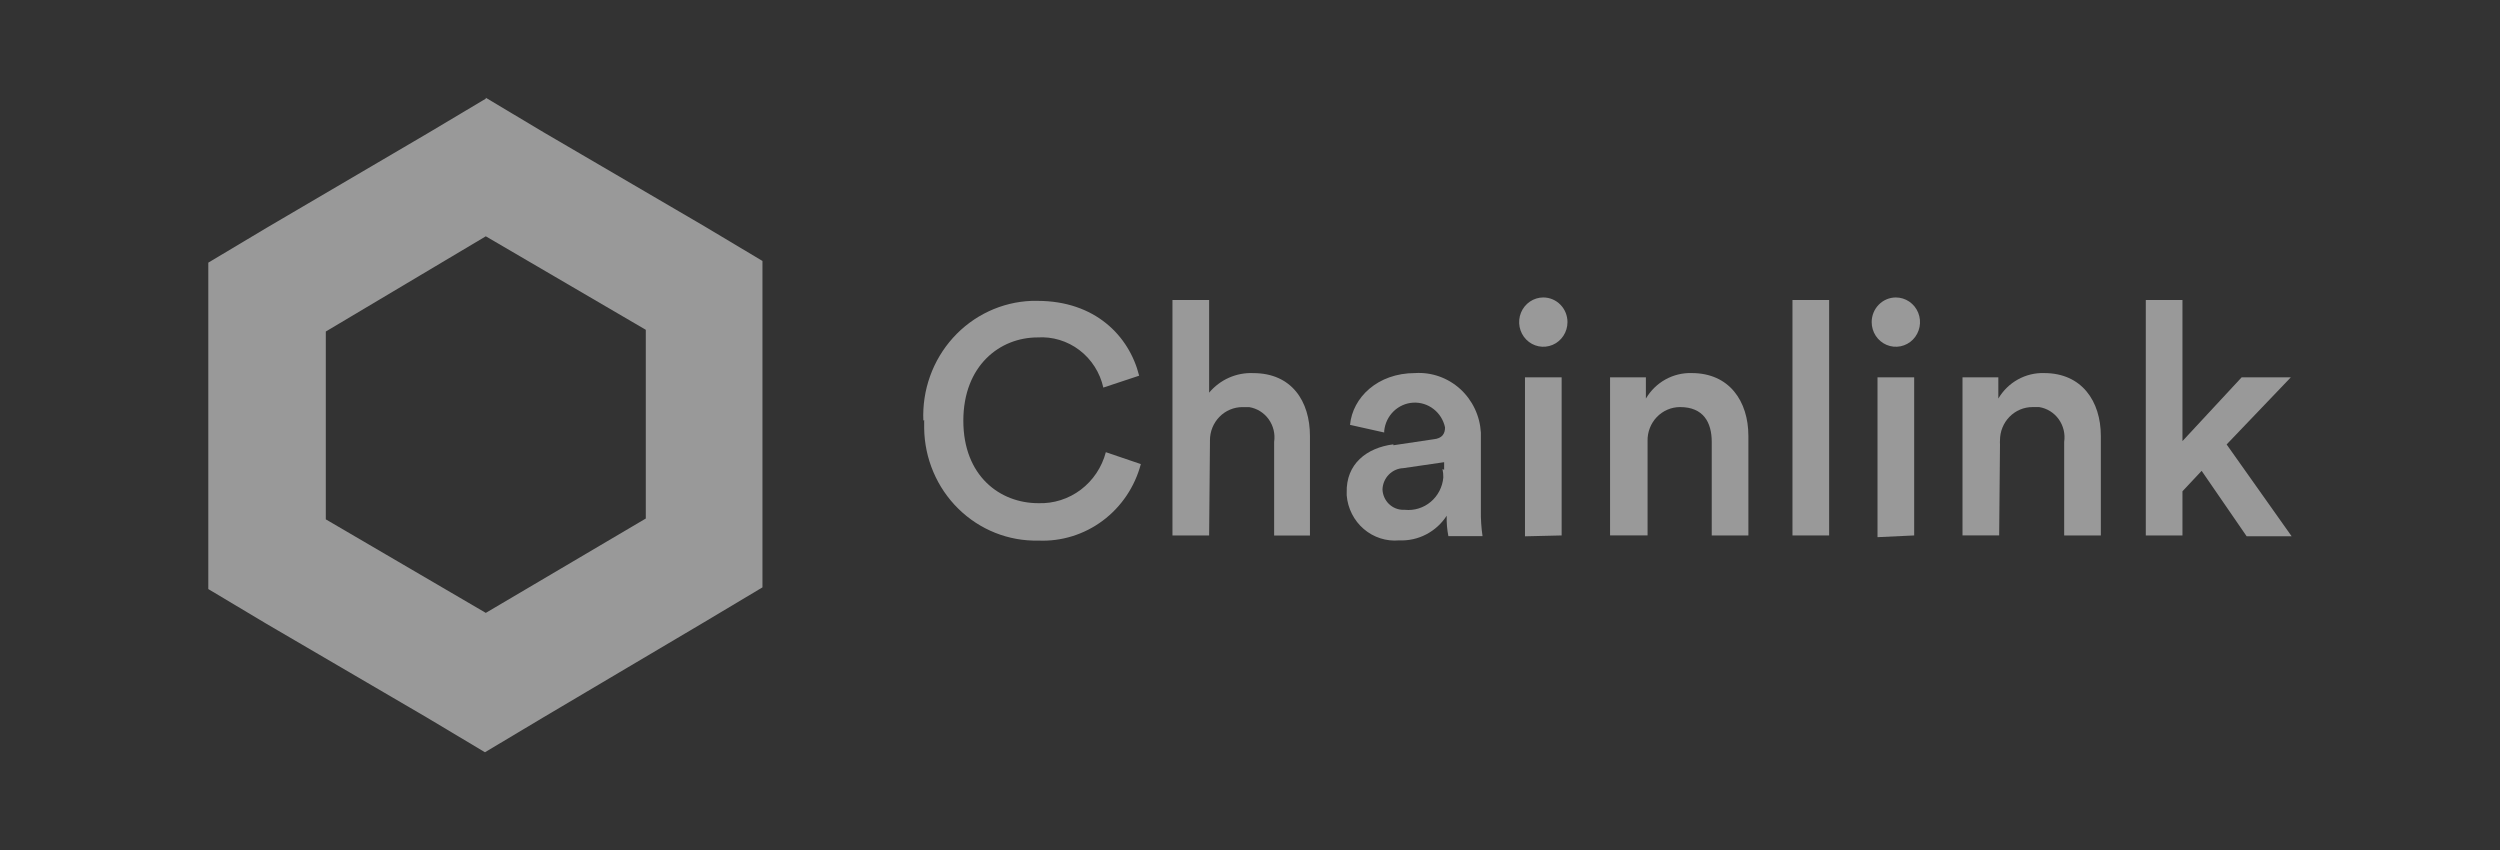 <svg width="200" height="68" viewBox="0 0 200 68" fill="none" xmlns="http://www.w3.org/2000/svg">
  <rect x="0" y="0" width="200" height="68" fill="#333333" stroke="none"/>
  <mask id="mask0_14214_94028" style="mask-type:luminance" maskUnits="userSpaceOnUse" x="0" y="0" width="200" height="68">
    <path d="M200 0H0V68H200V0Z" fill="white"/>
  </mask>
  <g mask="url(#mask0_14214_94028)">
    <path fill-rule="evenodd" clip-rule="evenodd" d="M34.193 10.677L38.864 7.893V7.82L43.53 10.608L56.331 18.089L60.997 20.877V46.989L56.331 49.776L43.464 57.392L38.797 60.18L34.131 57.392L21.331 49.912L16.664 47.125V21.012L21.331 18.224L34.193 10.677ZM51.664 26.384L38.864 18.904L26.064 26.521V41.548L38.864 49.031L51.664 41.481V26.384Z" fill="white" fill-opacity="0.5"/>
    <path d="M124.832 24.375C124.469 24.005 123.978 23.797 123.465 23.797C123.082 23.797 122.709 23.913 122.391 24.129C122.073 24.346 121.825 24.654 121.678 25.014C121.532 25.375 121.494 25.771 121.568 26.154C121.643 26.536 121.827 26.888 122.098 27.164C122.368 27.439 122.712 27.627 123.088 27.703C123.463 27.779 123.851 27.74 124.205 27.591C124.558 27.442 124.86 27.189 125.072 26.865C125.285 26.54 125.398 26.159 125.398 25.769C125.398 25.246 125.195 24.744 124.832 24.375Z" fill="white" fill-opacity="0.5"/>
    <path d="M121.998 42.905L124.931 42.835V30.189H121.998V42.905Z" fill="white" fill-opacity="0.5"/>
    <path d="M98.32 30.216C97.708 30.487 97.164 30.896 96.73 31.413V24H93.797V42.836H96.73L96.796 35.424C96.792 35.356 96.792 35.288 96.796 35.221C96.796 34.517 97.07 33.842 97.558 33.345C98.045 32.847 98.707 32.568 99.397 32.568H99.931C100.558 32.668 101.12 33.018 101.495 33.541C101.87 34.063 102.027 34.716 101.931 35.356V42.84H104.796V34.881C104.796 32.093 103.33 29.849 100.263 29.849C99.597 29.819 98.932 29.945 98.32 30.216Z" fill="white" fill-opacity="0.5"/>
    <path d="M74.404 30.099C73.997 31.238 73.815 32.448 73.869 33.659L73.934 33.591V34.272C73.951 35.474 74.202 36.661 74.671 37.764C75.14 38.867 75.819 39.865 76.668 40.699C77.517 41.534 78.519 42.188 79.618 42.626C80.716 43.063 81.888 43.274 83.067 43.247C84.912 43.328 86.729 42.766 88.219 41.654C89.71 40.541 90.784 38.945 91.267 37.127L88.467 36.175C88.151 37.377 87.445 38.435 86.465 39.176C85.484 39.917 84.287 40.297 83.067 40.255C79.999 40.255 77.067 38.08 77.067 33.659C77.067 29.238 79.999 26.994 83 26.994C84.202 26.915 85.392 27.276 86.357 28.011C87.322 28.746 87.999 29.808 88.266 31.006L91.132 30.055C90.332 26.858 87.594 24.07 82.999 24.07H82.531C81.344 24.114 80.176 24.398 79.097 24.905C78.017 25.412 77.046 26.132 76.241 27.023C75.436 27.915 74.811 28.96 74.404 30.099Z" fill="white" fill-opacity="0.5"/>
    <path fill-rule="evenodd" clip-rule="evenodd" d="M111.47 35.621L114.67 35.144C115.403 35.077 115.603 34.668 115.603 34.192C115.479 33.607 115.154 33.087 114.687 32.724C114.22 32.361 113.642 32.18 113.056 32.212C112.47 32.245 111.915 32.49 111.49 32.902C111.065 33.315 110.798 33.869 110.737 34.464V34.6L108.003 33.989C108.203 31.808 110.203 29.846 113.203 29.846C113.856 29.804 114.51 29.895 115.128 30.112C115.746 30.329 116.316 30.668 116.806 31.11C117.295 31.552 117.694 32.089 117.979 32.689C118.265 33.288 118.431 33.94 118.47 34.606V40.854C118.459 41.536 118.504 42.218 118.603 42.893H115.87C115.765 42.355 115.72 41.807 115.736 41.258C115.324 41.893 114.757 42.408 114.091 42.754C113.425 43.099 112.683 43.264 111.937 43.23C111.429 43.277 110.916 43.221 110.43 43.064C109.943 42.908 109.491 42.655 109.101 42.32C108.71 41.985 108.389 41.575 108.155 41.112C107.92 40.65 107.778 40.145 107.736 39.626V39.422C107.67 37.11 109.34 35.818 111.47 35.547V35.621ZM115.465 38.202C115.469 37.974 115.447 37.745 115.399 37.522L115.531 37.586V36.975L112.265 37.451C111.828 37.468 111.414 37.653 111.105 37.968C110.796 38.283 110.615 38.705 110.599 39.151C110.615 39.59 110.798 40.006 111.108 40.311C111.419 40.616 111.834 40.786 112.265 40.786H112.399C112.767 40.823 113.138 40.786 113.492 40.676C113.846 40.566 114.175 40.386 114.46 40.146C114.745 39.906 114.98 39.61 115.153 39.277C115.325 38.943 115.432 38.578 115.465 38.202Z" fill="white" fill-opacity="0.5"/>
    <path d="M131.984 34.25C131.857 34.58 131.796 34.932 131.805 35.286V42.833H128.805V30.187H131.671V31.886C132.05 31.244 132.589 30.717 133.234 30.358C133.878 30 134.605 29.823 135.338 29.846C138.339 29.846 139.871 32.089 139.871 34.878V42.837H136.939V35.353C136.939 33.789 136.272 32.566 134.405 32.566C134.058 32.566 133.715 32.636 133.395 32.774C133.075 32.911 132.785 33.113 132.543 33.366C132.3 33.62 132.11 33.92 131.984 34.25Z" fill="white" fill-opacity="0.5"/>
    <path d="M151.668 23.797C152.05 23.797 152.424 23.913 152.742 24.129C153.06 24.346 153.308 24.654 153.454 25.014C153.601 25.375 153.639 25.771 153.564 26.154C153.49 26.536 153.305 26.888 153.035 27.164C152.765 27.439 152.42 27.627 152.045 27.703C151.67 27.779 151.281 27.74 150.928 27.591C150.575 27.442 150.273 27.189 150.06 26.865C149.848 26.54 149.734 26.159 149.734 25.769C149.734 25.246 149.938 24.744 150.301 24.375C150.663 24.005 151.155 23.797 151.668 23.797Z" fill="white" fill-opacity="0.5"/>
    <path d="M153.134 42.835L150.201 42.973V30.189H153.134V42.835Z" fill="white" fill-opacity="0.5"/>
    <path d="M161.429 30.358C160.784 30.717 160.245 31.244 159.867 31.886V30.187H157V42.833H159.933L159.999 35.558C159.989 35.445 159.989 35.331 159.999 35.218C159.999 34.515 160.273 33.84 160.761 33.343C161.249 32.845 161.91 32.566 162.6 32.566H163.134C163.761 32.666 164.324 33.016 164.698 33.538C165.073 34.061 165.23 34.714 165.134 35.353V42.837H168.067V34.878C168.067 32.089 166.534 29.846 163.534 29.846C162.8 29.823 162.074 30 161.429 30.358Z" fill="white" fill-opacity="0.5"/>
    <path d="M178.13 35.556L183.33 42.9H179.731L176.131 37.667L174.597 39.302V42.838H171.664V24H174.597V35.288L179.331 30.188H183.264L178.13 35.556Z" fill="white" fill-opacity="0.5"/>
    <path d="M143.398 24H146.331V42.836H143.398V24Z" fill="white" fill-opacity="0.5"/>
  </g>
</svg>
